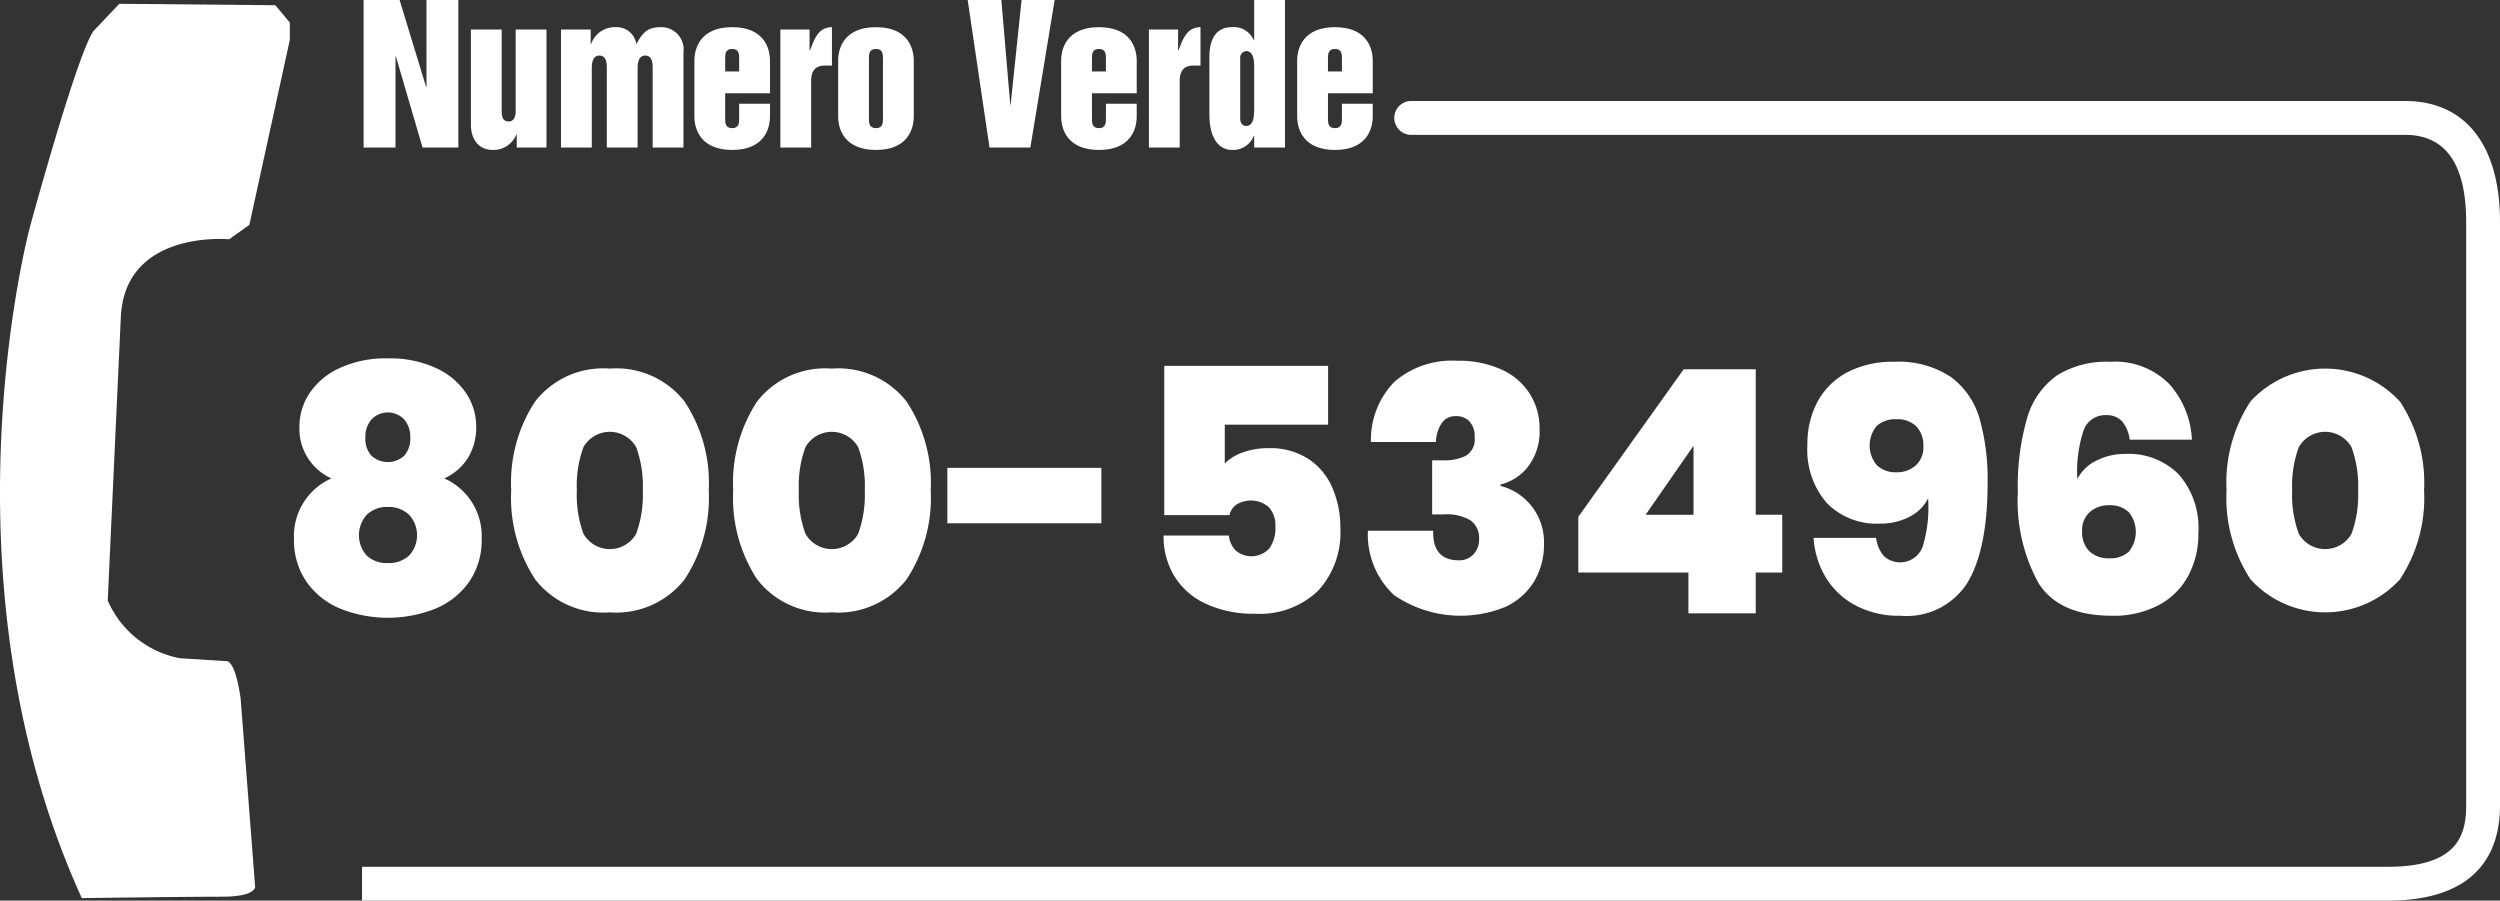 <svg xmlns="http://www.w3.org/2000/svg" viewBox="0 0 175.748 63.313"><rect x="0" y="0" width="175.748" height="63.313" fill="#333333" stroke="none"/><defs><style>
      .cls-1, .cls-2 {
        fill: #fff;
      }

      .cls-1 {
        fill-rule: evenodd;
      }
    </style></defs><title>icona_numero_verde_gp</title><g id="Livello_2" data-name="Livello 2"><g id="Livello_1-2" data-name="Livello 1"><polygon class="cls-1" points="25.561 0 28.092 0 29.956 6.114 29.983 6.114 29.983 0 32.222 0 32.222 10.372 29.705 10.372 27.829 3.959 27.803 3.959 27.803 10.372 25.561 10.372 25.561 0 25.561 0"></polygon><path class="cls-1" d="M38.416,10.372H36.326V9.45h-.027a1.727,1.727,0,0,1-1.647,1.091c-1.033,0-1.548-.78-1.548-1.78V2.076h2.165V7.747c0,.301,0,.792.491.792.492,0,.492-.597.492-.792V2.076h2.165v8.296Z"></path><path class="cls-1" d="M39.437,2.076h2.088V3.102h.026a1.76,1.76,0,0,1,1.688-1.192,1.407,1.407,0,0,1,1.498,1.192c.414-.754.729-1.192,1.724-1.192A1.566,1.566,0,0,1,48.046,3.687v6.685H45.882V4.802c0-.299,0-.896-.528-.896-.53,0-.53.703-.53.896v5.57H42.659V4.802c0-.299,0-.896-.53-.896-.527,0-.527.703-.527.896v5.57h-2.165V2.076Z"></path><path class="cls-1" d="M54.859,2.076h2.052V3.545h.026c.301-.768.564-1.635,1.548-1.635V4.609h-.505c-.742,0-.956.479-.956,1.05v4.713H54.859V2.076Z"></path><polygon class="cls-1" points="68.027 0 70.393 0 71.022 7.373 71.046 7.373 71.816 0 74.143 0 72.433 10.372 69.563 10.372 68.027 0 68.027 0"></polygon><path class="cls-1" d="M80.768,2.076h2.051V3.545h.026c.302-.768.567-1.635,1.549-1.635V4.609h-.503c-.744,0-.958.479-.958,1.05v4.713H80.768V2.076Z"></path><path class="cls-1" d="M48.815,4.272c0-.975.49-2.362,2.656-2.362,2.168,0,2.658,1.387,2.658,2.362V6.555H50.979V8.332c0,.286,0,.677.491.677.492,0,.492-.39.492-.677v-1.038h2.167v.884c0,.973-.49,2.363-2.658,2.363-2.165,0-2.656-1.39-2.656-2.363V4.272Zm2.165.752h.983V4.113c0-.284,0-.672-.492-.672-.491,0-.491.388-.491.672V5.024Z"></path><path class="cls-1" d="M58.921,4.272c0-.975.492-2.362,2.659-2.362,2.165,0,2.657,1.387,2.657,2.362V8.178c0,.973-.492,2.363-2.657,2.363-2.167,0-2.659-1.39-2.659-2.363V4.272Zm2.165,4.06c0,.286,0,.677.493.677.492,0,.492-.39.492-.677V4.113c0-.284,0-.672-.492-.672-.493,0-.493.388-.493.672V8.332Z"></path><path class="cls-1" d="M90.333,10.372H88.168V9.541h-.024a1.561,1.561,0,0,1-1.513 1c-1.018,0-1.611-.92-1.611-2.481V4.01c0-1.324.516-2.1,1.573-2.1a1.534,1.534,0,0,1,1.551.92h.024V0h2.165V10.372ZM88.168,4.645c0-.505-.099-1.05-.554-1.05a.458.458,0,0,0-.429.505V8.308c0,.427.214.544.429.544.554,0,.554-.778.554-1.351V4.645Z"></path><path class="cls-1" d="M91.19,4.272c0-.975.492-2.362,2.657-2.362s2.656,1.387,2.656,2.362V6.555H93.355V8.332c0,.286,0,.677.492.677.49,0,.49-.39.49-.677v-1.038h2.165v.884c0,.973-.49,2.363-2.656,2.363s-2.657-1.39-2.657-2.363V4.272ZM93.355,5.024h.982V4.113c0-.284,0-.672-.49-.672-.492,0-.492.388-.492.672V5.024Z"></path><path class="cls-1" d="M74.598,4.272c0-.975.491-2.362,2.659-2.362,2.165,0,2.654,1.387,2.654,2.362V6.555h-3.147V8.332c0,.286,0,.677.493.677.489,0,.489-.39.489-.677v-1.038h2.165v.884c0,.973-.489,2.363-2.654,2.363-2.168,0-2.659-1.39-2.659-2.363V4.272Zm2.165.752h.982V4.113c0-.284,0-.672-.489-.672-.493,0-.493.388-.493.672V5.024Z"></path><path class="cls-1" d="M5.749,63.135s7.412-.098,9.852-.098c2.435,0,2.333-.711,2.333-.711L16.918,49.119c-.404-2.844-1.014-2.641-1.014-2.641L12.653,46.275a6.928,6.928,0,0,1-5.079-4.06l.915-19.807C8.692,16.11,16.107,16.821,16.107,16.821l1.423-1.014L20.374,2.803V1.584L19.357.368,8.389.267,6.56,2.194c-1.218,1.828-4.469,13.816-4.469,13.816s-6.603,24.58,3.658,47.125Z"></path><path class="cls-1" d="M25.45,63.313H167.851c6.526,0,7.897-3.631,7.897-6.677v-41.033c0-5.404-2.435-8.503-6.675-8.503H99.285a1.192,1.192,0,1,0-.015,2.38h69.803c2.851,0,4.296,2.059,4.296,6.124v41.033c0,2.126-.655,4.298-5.517,4.298H25.45v2.379Z"></path><g><path class="cls-2" d="M21.744,27.669a5.048,5.048,0,0,1,2.103-1.781,7.687,7.687,0,0,1,3.417-.693,7.689,7.689,0,0,1,3.417.693,5.054,5.054,0,0,1,2.103,1.781,4.219,4.219,0,0,1,.693,2.305,4.093,4.093,0,0,1-.586,2.224A3.812,3.812,0,0,1,31.231,33.631a4.432,4.432,0,0,1,2.629,4.254,5.115,5.115,0,0,1-.884,3.022,5.419,5.419,0,0,1-2.39,1.889,9.035,9.035,0,0,1-6.644,0,5.418,5.418,0,0,1-2.39-1.889,5.111,5.111,0,0,1-.884-3.022A4.431,4.431,0,0,1,23.297,33.631a3.826,3.826,0,0,1-2.247-3.657A4.215,4.215,0,0,1,21.744,27.669ZM25.77,39.044a2.02,2.02,0,0,0,1.494.537,2.062,2.062,0,0,0,1.506-.537,2.113,2.113,0,0,0-.024-2.868,2.08,2.08,0,0,0-1.482-.538,2.037,2.037,0,0,0-1.47.538,2.146,2.146,0,0,0-.024,2.868Zm.347-7.002a1.712,1.712,0,0,0,2.294,0,1.762,1.762,0,0,0,.43-1.279,1.826,1.826,0,0,0-.442-1.29,1.586,1.586,0,0,0-2.27,0,1.824,1.824,0,0,0-.442,1.29A1.762,1.762,0,0,0,26.117,32.042Z"></path><path class="cls-2" d="M35.938,34.467a10.386,10.386,0,0,1,1.685-6.249,6.063,6.063,0,0,1,5.246-2.306,6.083,6.083,0,0,1,5.258,2.318,10.343,10.343,0,0,1,1.697,6.237,10.388,10.388,0,0,1-1.697,6.262A6.084,6.084,0,0,1,42.869,43.047,6.051,6.051,0,0,1,37.623,40.729,10.441,10.441,0,0,1,35.938,34.467Zm9.249,0a7.857,7.857,0,0,0-.466-3.034,2.132,2.132,0,0,0-3.704,0,7.867,7.867,0,0,0-.466,3.034,7.949,7.949,0,0,0,.466,3.06,2.133,2.133,0,0,0,3.704,0A7.939,7.939,0,0,0,45.187,34.467Z"></path><path class="cls-2" d="M51.544,34.467a10.386,10.386,0,0,1,1.685-6.249A6.063,6.063,0,0,1,58.474,25.912a6.083,6.083,0,0,1,5.258,2.318,10.343,10.343,0,0,1,1.697,6.237,10.388,10.388,0,0,1-1.697,6.262A6.084,6.084,0,0,1,58.474,43.047a6.051,6.051,0,0,1-5.246-2.318A10.441,10.441,0,0,1,51.544,34.467Zm9.249,0a7.857,7.857,0,0,0-.466-3.034,2.132,2.132,0,0,0-3.704,0,7.867,7.867,0,0,0-.466,3.034,7.949,7.949,0,0,0,.466,3.06,2.133,2.133,0,0,0,3.704,0A7.939,7.939,0,0,0,60.792,34.467Z"></path><path class="cls-2" d="M77.425,32.89v3.896H66.599V32.89Z"></path><path class="cls-2" d="M93.365,29.855H86.1v2.725a3.449,3.449,0,0,1,1.302-.788,5.243,5.243,0,0,1,1.78-.287,4.912,4.912,0,0,1,2.808.765,4.61,4.61,0,0,1,1.686,2.043,7.043,7.043,0,0,1,.55,2.809,6.026,6.026,0,0,1-1.578,4.421,5.924,5.924,0,0,1-4.421,1.601,7.942,7.942,0,0,1-3.441-.692,5.099,5.099,0,0,1-2.223-1.936,5.355,5.355,0,0,1-.765-2.868h4.588a1.832,1.832,0,0,0,.454,1.027,1.71,1.71,0,0,0,2.401-.131A2.445,2.445,0,0,0,89.661,37.048a1.94,1.94,0,0,0-.454-1.386,1.931,1.931,0,0,0-2.283-.191,1.198,1.198,0,0,0-.49.741H81.846V25.721h11.519Z"></path><path class="cls-2" d="M105.588,25.996a4.457,4.457,0,0,1,2.641,4.17,4.037,4.037,0,0,1-.812,2.641,3.496,3.496,0,0,1-1.936,1.254v.096a4.071,4.071,0,0,1,3.06,4.062,5.031,5.031,0,0,1-.693,2.653,4.626,4.626,0,0,1-1.995,1.78,8.274,8.274,0,0,1-7.863-.824,5.828,5.828,0,0,1-1.828-4.518h4.589q-.048,2.08,1.792,2.079a1.36,1.36,0,0,0,1.04-.418,1.519,1.519,0,0,0,.395-1.087,1.498,1.498,0,0,0-.586-1.291,3.217,3.217,0,0,0-1.876-.43h-.837v-3.8h.812a3.351,3.351,0,0,0,1.554-.322,1.328,1.328,0,0,0,.621-1.303,1.539,1.539,0,0,0-.358-1.111,1.268,1.268,0,0,0-.956-.371,1.15,1.15,0,0,0-1.016.513,2.574,2.574,0,0,0-.394,1.303H96.376A5.83,5.83,0,0,1,98.036,26.832a6.194,6.194,0,0,1,4.409-1.47A7.129,7.129,0,0,1,105.588,25.996Z"></path><path class="cls-2" d="M110.953,40.25V36.331l7.408-10.372h5.066v10.228h1.863v4.062h-1.863v2.868h-4.732V40.25Zm8.101-8.913-3.369,4.851h3.369Z"></path><path class="cls-2" d="M132.448,39.104a1.693,1.693,0,0,0,2.713-.669,9.406,9.406,0,0,0,.382-3.394,2.944,2.944,0,0,1-1.314,1.29,4.388,4.388,0,0,1-2.079.479,4.904,4.904,0,0,1-3.716-1.435,5.707,5.707,0,0,1-1.374-4.11,6.213,6.213,0,0,1,.729-3.059,5.077,5.077,0,0,1,2.092-2.043,6.799,6.799,0,0,1,3.25-.729,6.628,6.628,0,0,1,4.026,1.076,5.54,5.54,0,0,1,2.008,2.927,15.7,15.7,0,0,1,.562,4.505q0,4.636-1.398,6.99a5.044,5.044,0,0,1-4.72,2.354,6.461,6.461,0,0,1-3.238-.765,5.384,5.384,0,0,1-2.066-2.007,6.122,6.122,0,0,1-.812-2.701h4.396A2.373,2.373,0,0,0,132.448,39.104Zm2.271-9.13a1.9,1.9,0,0,0-1.422-.501,1.925,1.925,0,0,0-1.362.466,2.146,2.146,0,0,0,.012,2.772,1.912,1.912,0,0,0,1.375.489,1.958,1.958,0,0,0,1.35-.478,1.697,1.697,0,0,0,.538-1.338A1.939,1.939,0,0,0,134.719,29.974Z"></path><path class="cls-2" d="M149.178,29.616a1.462,1.462,0,0,0-1.135-.431,1.599,1.599,0,0,0-1.578,1.1,9.205,9.205,0,0,0-.43,3.394,2.935,2.935,0,0,1,1.326-1.291,4.421,4.421,0,0,1,2.067-.478,4.942,4.942,0,0,1,3.728,1.434,5.679,5.679,0,0,1,1.387,4.11,6.203,6.203,0,0,1-.729,3.06,5.068,5.068,0,0,1-2.091,2.043,6.793,6.793,0,0,1-3.25.729q-3.728,0-5.174-2.306a12.005,12.005,0,0,1-1.446-6.393,17.132,17.132,0,0,1,.657-5.21,5.529,5.529,0,0,1,2.079-2.975,6.53,6.53,0,0,1,3.74-.968,5.348,5.348,0,0,1,4.17,1.565,6.296,6.296,0,0,1,1.59,3.907h-4.373A2.487,2.487,0,0,0,149.178,29.616ZM146.871,38.745a1.944,1.944,0,0,0,1.435.502,1.874,1.874,0,0,0,1.35-.467,2.2,2.2,0,0,0-.012-2.783,1.889,1.889,0,0,0-1.362-.479,1.988,1.988,0,0,0-1.374.479,1.696,1.696,0,0,0-.537,1.338A1.909,1.909,0,0,0,146.871,38.745Z"></path><path class="cls-2" d="M156.525,34.467a10.386,10.386,0,0,1,1.686-6.249,7.12,7.12,0,0,1,10.503.012,10.343,10.343,0,0,1,1.696,6.237,10.388,10.388,0,0,1-1.696,6.262,7.107,7.107,0,0,1-10.503,0A10.441,10.441,0,0,1,156.525,34.467Zm9.249,0a7.867,7.867,0,0,0-.466-3.034,2.132,2.132,0,0,0-3.704,0,7.846,7.846,0,0,0-.467,3.034,7.928,7.928,0,0,0,.467,3.06,2.133,2.133,0,0,0,3.704,0A7.949,7.949,0,0,0,165.774,34.467Z"></path></g></g></g></svg>